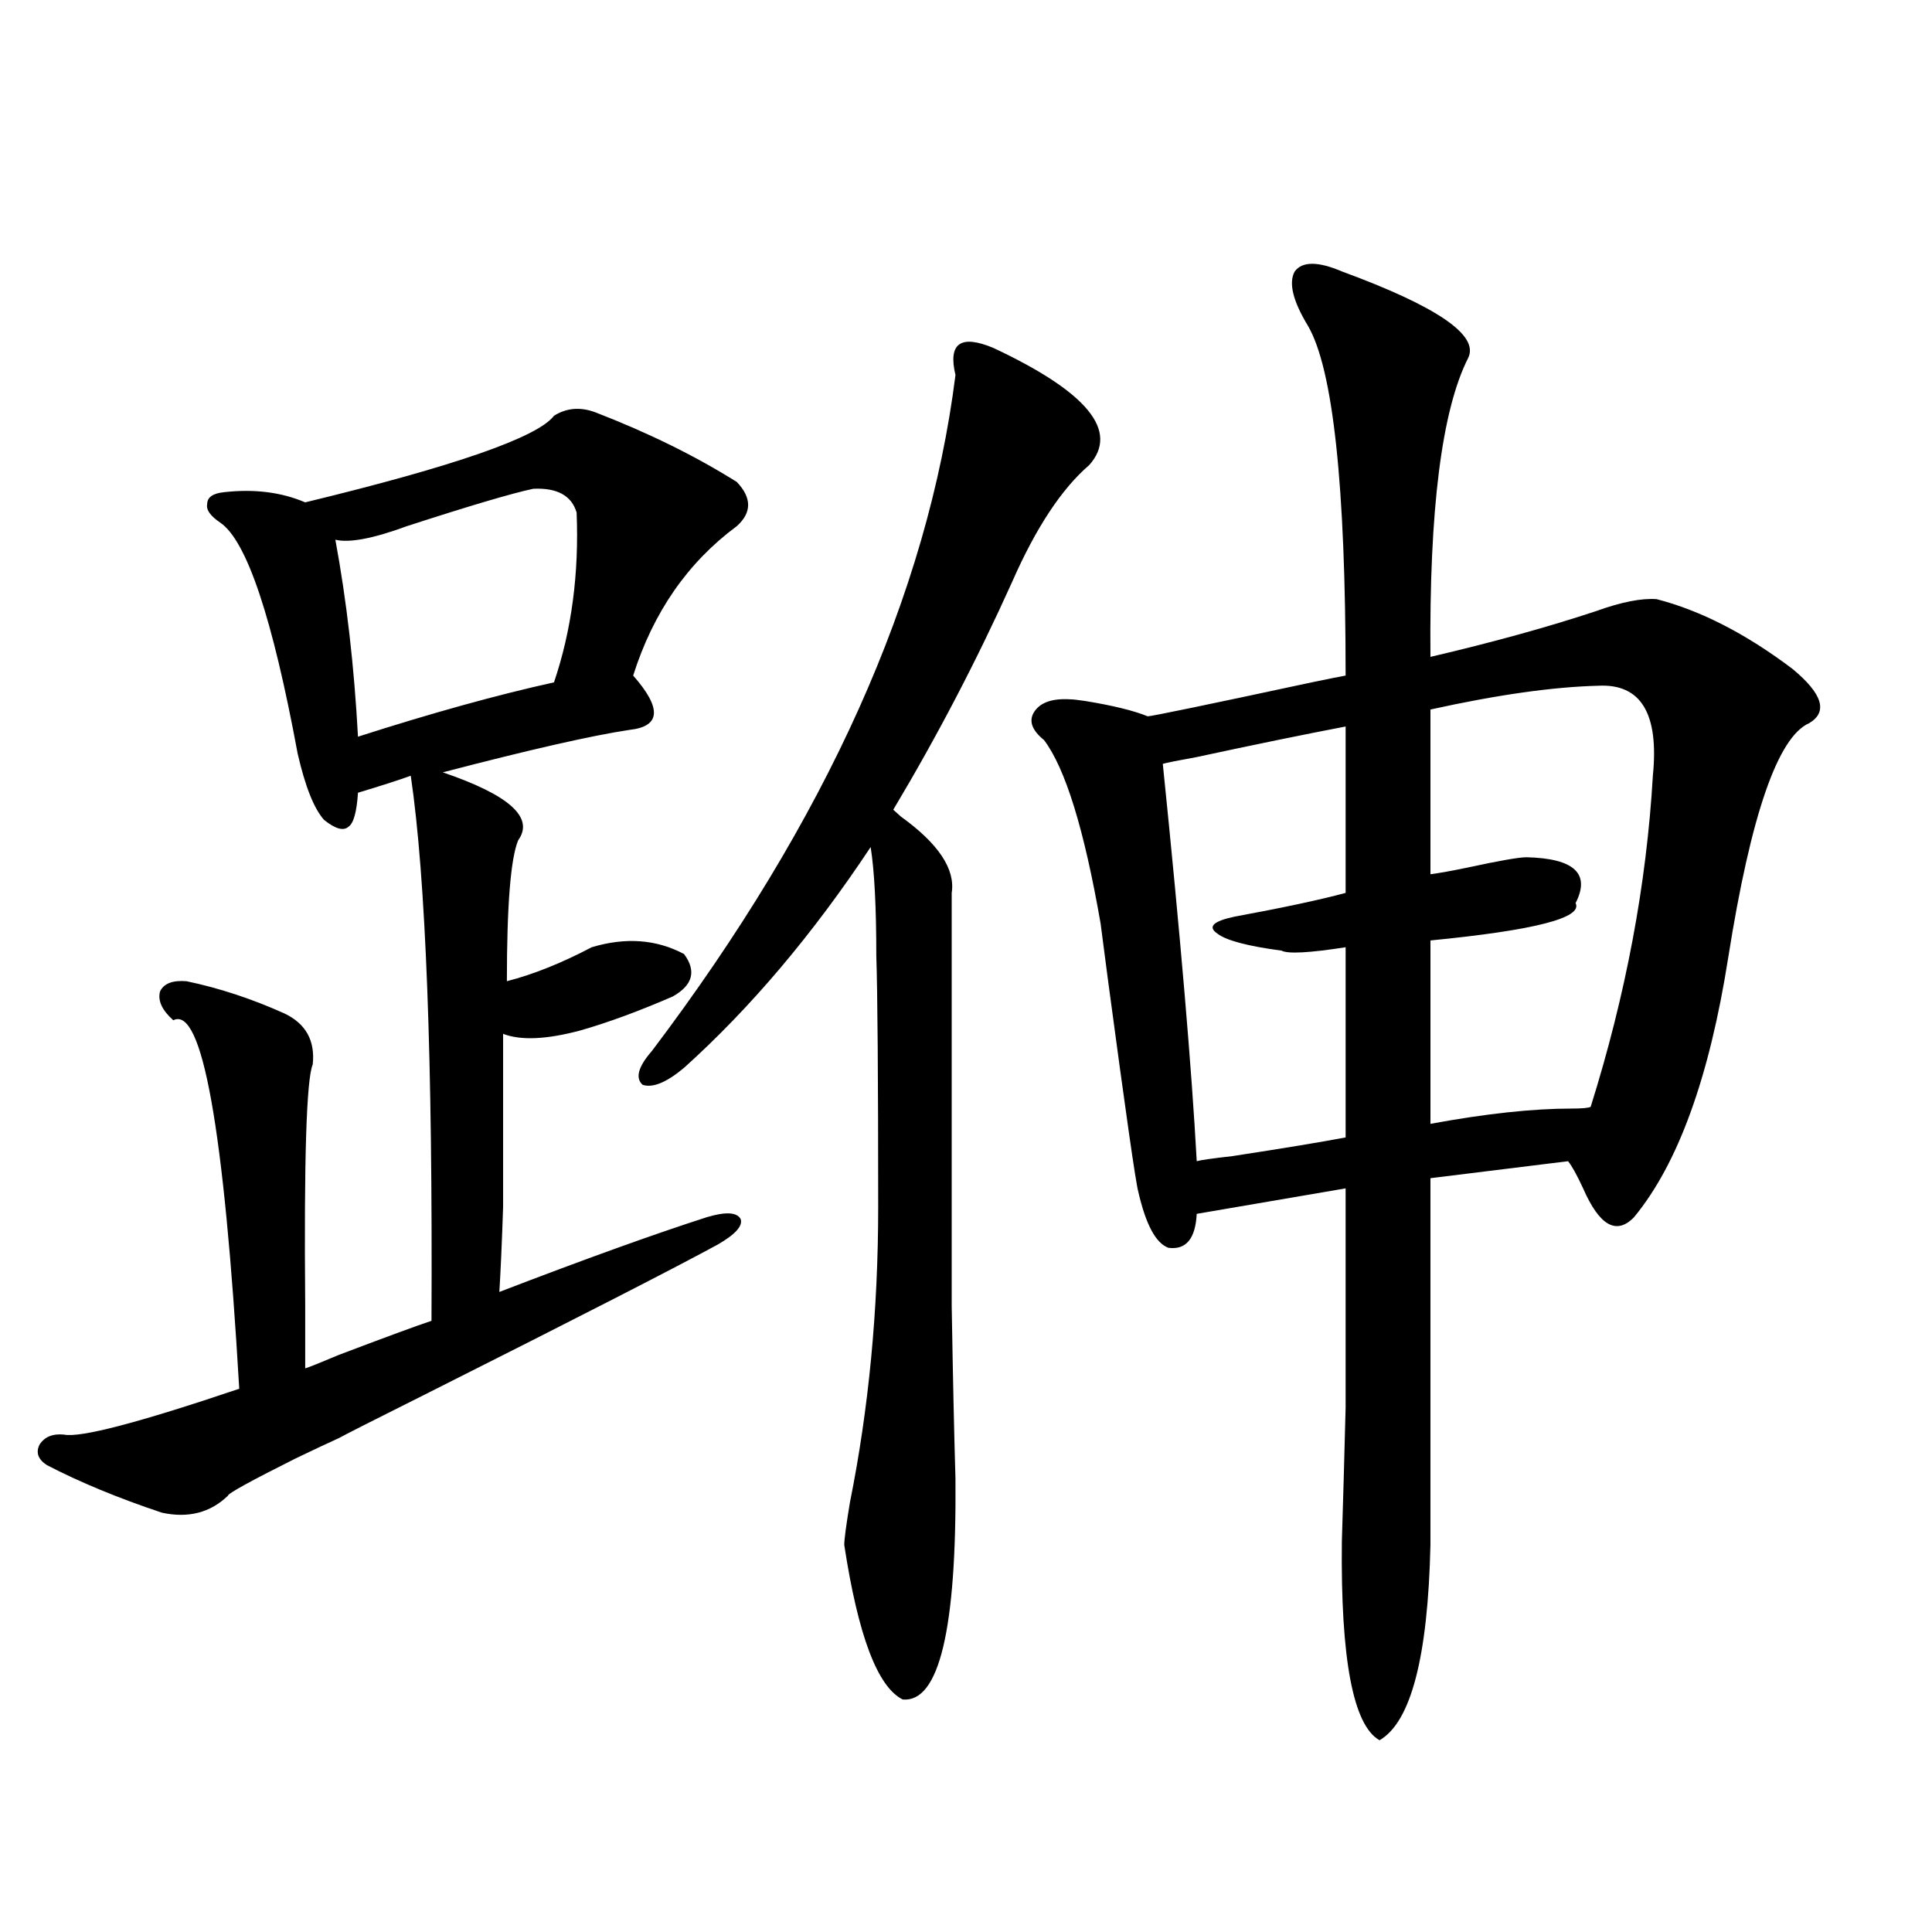 <?xml version="1.0" encoding="utf-8"?>
<!-- Generator: Adobe Illustrator 16.0.0, SVG Export Plug-In . SVG Version: 6.00 Build 0)  -->
<!DOCTYPE svg PUBLIC "-//W3C//DTD SVG 1.1//EN" "http://www.w3.org/Graphics/SVG/1.1/DTD/svg11.dtd">
<svg version="1.1" id="图层_1" xmlns="http://www.w3.org/2000/svg" xmlns:xlink="http://www.w3.org/1999/xlink" x="0px" y="0px"
	 width="1000px" height="1000px" viewBox="0 0 1000 1000" enable-background="new 0 0 1000 1000" xml:space="preserve">
<path d="M308.212,213.438c27.316,10.547,51.706,22.563,73.169,36.035c7.805,8.212,7.805,15.82,0,22.852
	c-25.365,18.759-43.261,44.536-53.657,77.344c14.954,17.001,14.299,26.367-1.951,28.125c-19.512,2.938-51.706,10.259-96.583,21.973
	c34.466,11.728,47.469,23.442,39.023,35.156c-3.902,9.38-5.854,33.7-5.854,72.949c13.658-3.516,28.292-9.366,43.901-17.578
	c17.561-5.273,33.49-4.093,47.804,3.516c6.494,8.789,4.543,16.122-5.854,21.973c-17.561,7.622-33.505,13.485-47.804,17.578
	c-17.561,4.696-30.898,5.273-39.999,1.758c0,43.368,0,73.251,0,89.648c-0.655,19.336-1.311,33.989-1.951,43.945
	c44.222-16.987,79.998-29.883,107.314-38.672c9.756-2.925,15.609-2.637,17.561,0.879c1.296,3.516-2.606,7.91-11.707,13.184
	c-21.463,11.728-71.218,37.216-149.265,76.465c-29.268,14.653-44.877,22.563-46.828,23.73c-5.213,2.349-12.683,5.864-22.438,10.547
	c-23.414,11.728-35.121,18.169-35.121,19.336c-9.115,8.789-20.487,11.728-34.146,8.789c-22.773-7.608-42.605-15.82-59.511-24.609
	c-4.558-2.925-5.854-6.44-3.902-10.547c2.592-4.093,6.829-5.851,12.683-5.273c8.445,1.758,38.688-6.152,90.729-23.73
	c-7.805-134.761-19.191-198.331-34.146-190.723c-5.854-5.273-8.14-10.245-6.829-14.941c1.951-4.093,6.494-5.851,13.658-5.273
	c16.905,3.516,33.811,9.091,50.73,16.699c11.052,5.273,15.93,14.063,14.634,26.367c-3.262,7.622-4.558,49.219-3.902,124.805
	c0,15.243,0,26.079,0,32.52c1.951-0.577,7.805-2.925,17.561-7.031c24.71-9.366,40.64-15.229,47.804-17.578
	c0.641-135.352-2.927-229.395-10.731-282.129c-6.509,2.349-15.609,5.273-27.316,8.789c-0.655,9.97-2.286,15.82-4.878,17.578
	c-2.606,2.349-6.829,1.181-12.683-3.516c-5.213-5.851-9.756-17.276-13.658-34.277c-13.018-70.313-26.341-110.151-39.999-119.531
	c-5.213-3.516-7.484-6.729-6.829-9.668c0-3.516,2.927-5.562,8.78-6.152c15.609-1.758,29.588,0,41.95,5.273
	c77.392-18.745,120.317-33.687,128.777-44.824C293.243,211.103,300.407,210.513,308.212,213.438z M276.018,252.988
	c-11.066,2.349-32.85,8.789-65.364,19.336c-17.561,6.454-29.923,8.789-37.072,7.031c5.854,31.641,9.756,65.63,11.707,101.953
	c38.368-12.305,72.193-21.671,101.461-28.125c9.101-26.944,13.003-56.25,11.707-87.891
	C295.85,256.504,288.365,252.411,276.018,252.988z M514.061,180.039c48.779,22.852,65.364,43.066,49.755,60.645
	c-14.313,12.305-27.651,32.52-39.999,60.645c-18.216,40.43-38.703,79.692-61.462,117.773c0.641,0.591,1.951,1.758,3.902,3.516
	c19.512,14.063,28.292,27.246,26.341,39.551c0,68.555,0,114.849,0,138.867c0,30.474,0,55.371,0,74.707
	c0.641,38.095,1.296,67.978,1.951,89.648c0.641,77.921-8.46,116.016-27.316,114.258c-13.018-6.454-23.094-33.11-30.243-79.98
	c0-2.925,0.976-10.245,2.927-21.973c9.756-48.628,14.634-99.604,14.634-152.93c0-67.374-0.335-110.742-0.976-130.078
	c0-25.187-0.976-43.945-2.927-56.25c-29.923,45.126-62.117,83.208-96.583,114.258c-9.115,7.622-16.265,10.547-21.463,8.789
	c-3.902-3.516-2.286-9.366,4.878-17.578c90.395-119.531,142.756-236.124,157.069-349.805c-1.951-8.198-1.311-13.472,1.951-15.82
	C499.747,175.946,505.601,176.523,514.061,180.039z M694.544,140.488c49.42,18.169,71.218,33.11,65.364,44.824
	C746.25,212.271,739.741,263.837,740.396,340c32.515-7.608,61.127-15.519,85.852-23.73c13.003-4.683,23.414-6.729,31.219-6.152
	c22.759,5.864,46.173,17.88,70.242,36.035c15.609,12.896,18.536,22.274,8.78,28.125c-16.265,7.031-30.243,47.461-41.95,121.289
	c-9.756,62.114-26.021,106.938-48.779,134.473c-9.115,9.38-17.896,4.395-26.341-14.941c-3.262-7.031-5.854-11.714-7.805-14.063
	l-71.218,8.789v189.844c-1.311,58.008-10.091,91.694-26.341,101.074c-13.658-7.622-20.167-41.899-19.512-102.832
	c0.641-20.503,1.296-43.644,1.951-69.434c0-12.882,0-27.823,0-44.824c0-13.472,0-36.323,0-68.555l-77.071,13.184
	c-0.655,12.896-5.533,18.759-14.634,17.578c-6.509-2.335-11.707-12.003-15.609-29.004c-1.311-4.683-6.509-41.007-15.609-108.984
	c-1.951-15.229-3.262-25.187-3.902-29.883c-8.46-48.628-18.216-80.269-29.268-94.922c-6.509-5.273-8.14-10.245-4.878-14.941
	c3.247-4.683,9.421-6.729,18.536-6.152c1.296,0,3.902,0.302,7.805,0.879c14.299,2.349,25.03,4.985,32.194,7.91
	c1.951,0,30.243-5.851,84.876-17.578c8.445-1.758,14.299-2.925,17.561-3.516c0-98.438-6.509-158.78-19.512-181.055
	c-7.805-12.882-10.091-22.261-6.829-28.125C674.057,135.215,682.182,135.215,694.544,140.488z M696.495,376.035
	c-21.463,4.106-47.163,9.38-77.071,15.82c-9.756,1.758-15.609,2.938-17.561,3.516c9.101,89.071,14.954,157.626,17.561,205.664
	c1.951-0.577,8.125-1.456,18.536-2.637c26.661-4.093,46.173-7.319,58.535-9.668v-98.438c-18.871,2.938-29.923,3.516-33.17,1.758
	c-17.561-2.335-28.627-5.273-33.17-8.789c-5.213-3.516-2.286-6.44,8.78-8.789c25.365-4.683,44.542-8.789,57.56-12.305V376.035z
	 M827.224,354.941c-23.414,0.591-52.361,4.696-86.827,12.305V452.5c4.543-0.577,11.052-1.758,19.512-3.516
	c16.25-3.516,26.341-5.273,30.243-5.273c24.71,0.591,33.17,8.501,25.365,23.73c3.902,7.622-21.143,14.063-75.12,19.336v94.922
	c28.612-5.273,53.002-7.91,73.169-7.91c5.198,0,8.445-0.288,9.756-0.879c18.201-58.008,28.933-115.137,32.194-171.387
	C858.763,369.306,849.327,353.774,827.224,354.941z"/>
</svg>
